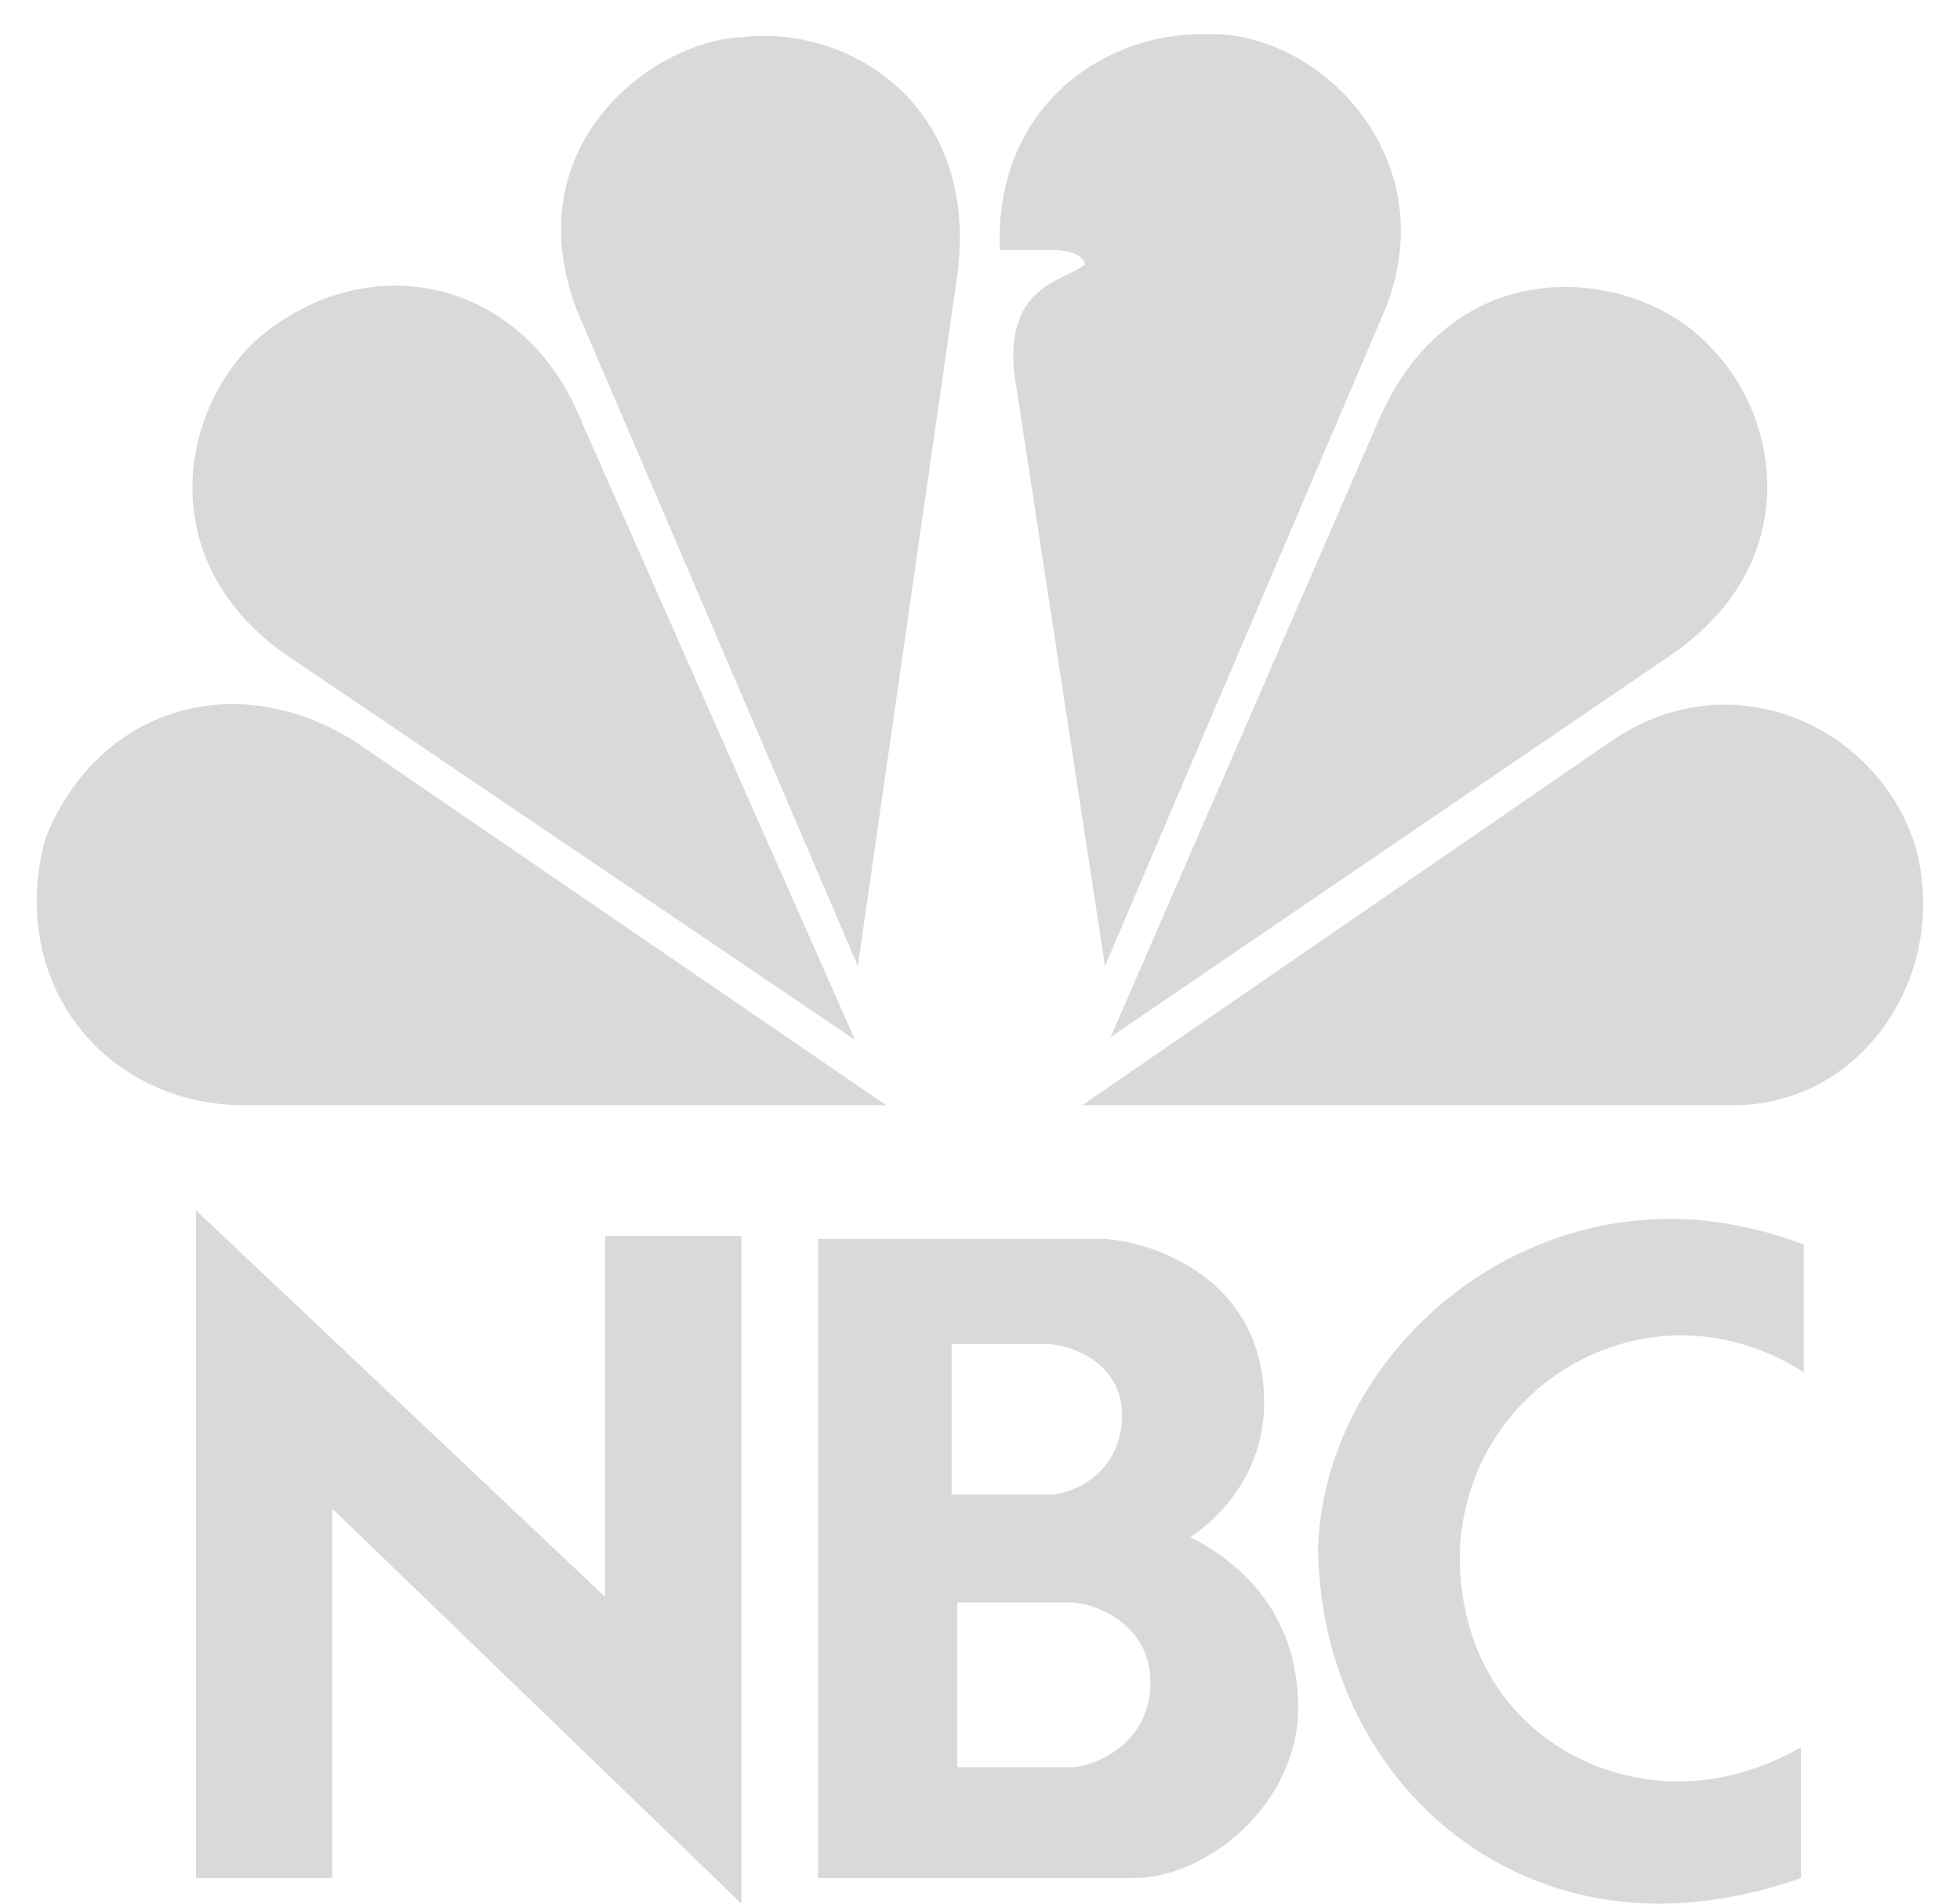 <?xml version="1.0" encoding="utf-8"?>
<!-- Generator: Adobe Illustrator 25.1.0, SVG Export Plug-In . SVG Version: 6.00 Build 0)  -->
<svg version="1.1" id="Layer_1" xmlns="http://www.w3.org/2000/svg" xmlns:xlink="http://www.w3.org/1999/xlink" x="0px" y="0px"
	 viewBox="0 0 69 67" style="enable-background:new 0 0 69 67;" xml:space="preserve">
<style type="text/css">
	.st0{clip-path:url(#SVGID_2_);}
	.st1{fill:#D9D9D9;}
</style>
<g>
	<defs>
		<rect id="SVGID_1_" width="69" height="67"/>
	</defs>
	<clipPath id="SVGID_2_">
		<use xlink:href="#SVGID_1_"  style="overflow:visible;"/>
	</clipPath>
	<g class="st0">
		<path class="st1" d="M9.1,11.9c-2.8,2.5-3.8,8,1.2,11.3l19.8,13.4l-9.6-21.7C18.5,9.8,13,8.6,9.1,11.9z"/>
		<path class="st1" d="M26.2,1.3c-3.2,0.1-8.1,3.8-5.9,9.6l9.9,23.1l3.5-24.3C34.5,3.7,29.9,0.9,26.2,1.3z"/>
		<path class="st1" d="M35.2,8.8h1.9c0,0,1,0,1.1,0.5c-0.7,0.6-2.8,0.7-2.5,3.8l3.2,20.9l9.9-23.2c2-5.2-2.2-9.5-6-9.6
			c-0.2,0-0.4,0-0.5,0C38.9,1.2,35,3.7,35.2,8.8z"/>
		<path class="st1" d="M48.4,15.1l-9.3,21.4L58.9,23c4.6-3.2,3.8-8.3,1.3-10.8c-1.1-1.2-3-2.1-5.1-2.1
			C52.6,10.1,49.9,11.4,48.4,15.1z"/>
		<path class="st1" d="M56.7,26.1L38.1,38.9H61c4.7,0,7.7-4.8,6.4-9.2c-0.9-2.8-3.6-4.9-6.7-4.9C59.4,24.8,58,25.2,56.7,26.1z"/>
		<path class="st1" d="M8.6,38.9h22.6L12.5,26.1C8.2,23.4,3.4,25,1.6,29.5C0.2,34.7,3.8,38.9,8.6,38.9z"/>
		<path class="st1" d="M33.6,56.4h4.2c1,0.1,2.7,0.9,2.7,2.8c0,2.1-1.8,2.9-2.7,3h-4.1V56.4z M33.5,47.3h3.4
			c1.2,0.1,2.6,0.9,2.6,2.5c0,1.6-1.1,2.6-2.4,2.8h-3.6V47.3z M28.8,43.5v22.6h11.1c2.6,0,5.8-2.6,5.8-6c0-3.6-2.4-5.3-3.8-6
			c0,0,2.7-1.6,2.6-4.9c-0.1-4.5-4.4-5.6-5.8-5.6H28.8z"/>
		<path class="st1" d="M11.7,66.1v-13l14.4,13.9V43.5h-4.8v12.7L6.9,42.6v23.5H11.7z"/>
		<path class="st1" d="M46.4,54.5c0.1,7.1,5.3,12.5,12,12.5c1.6,0,3.3-0.3,5-0.9v-4.6c-1.4,0.8-2.9,1.2-4.3,1.2c-4,0-7.9-3-7.7-8.3
			c0.3-4.4,3.9-7.4,7.8-7.4c1.4,0,2.9,0.4,4.3,1.3v-4.5c-1.6-0.6-3.2-0.9-4.7-0.9C52.1,42.9,46.6,48.4,46.4,54.5z"/>
	</g>
</g>
</svg>
